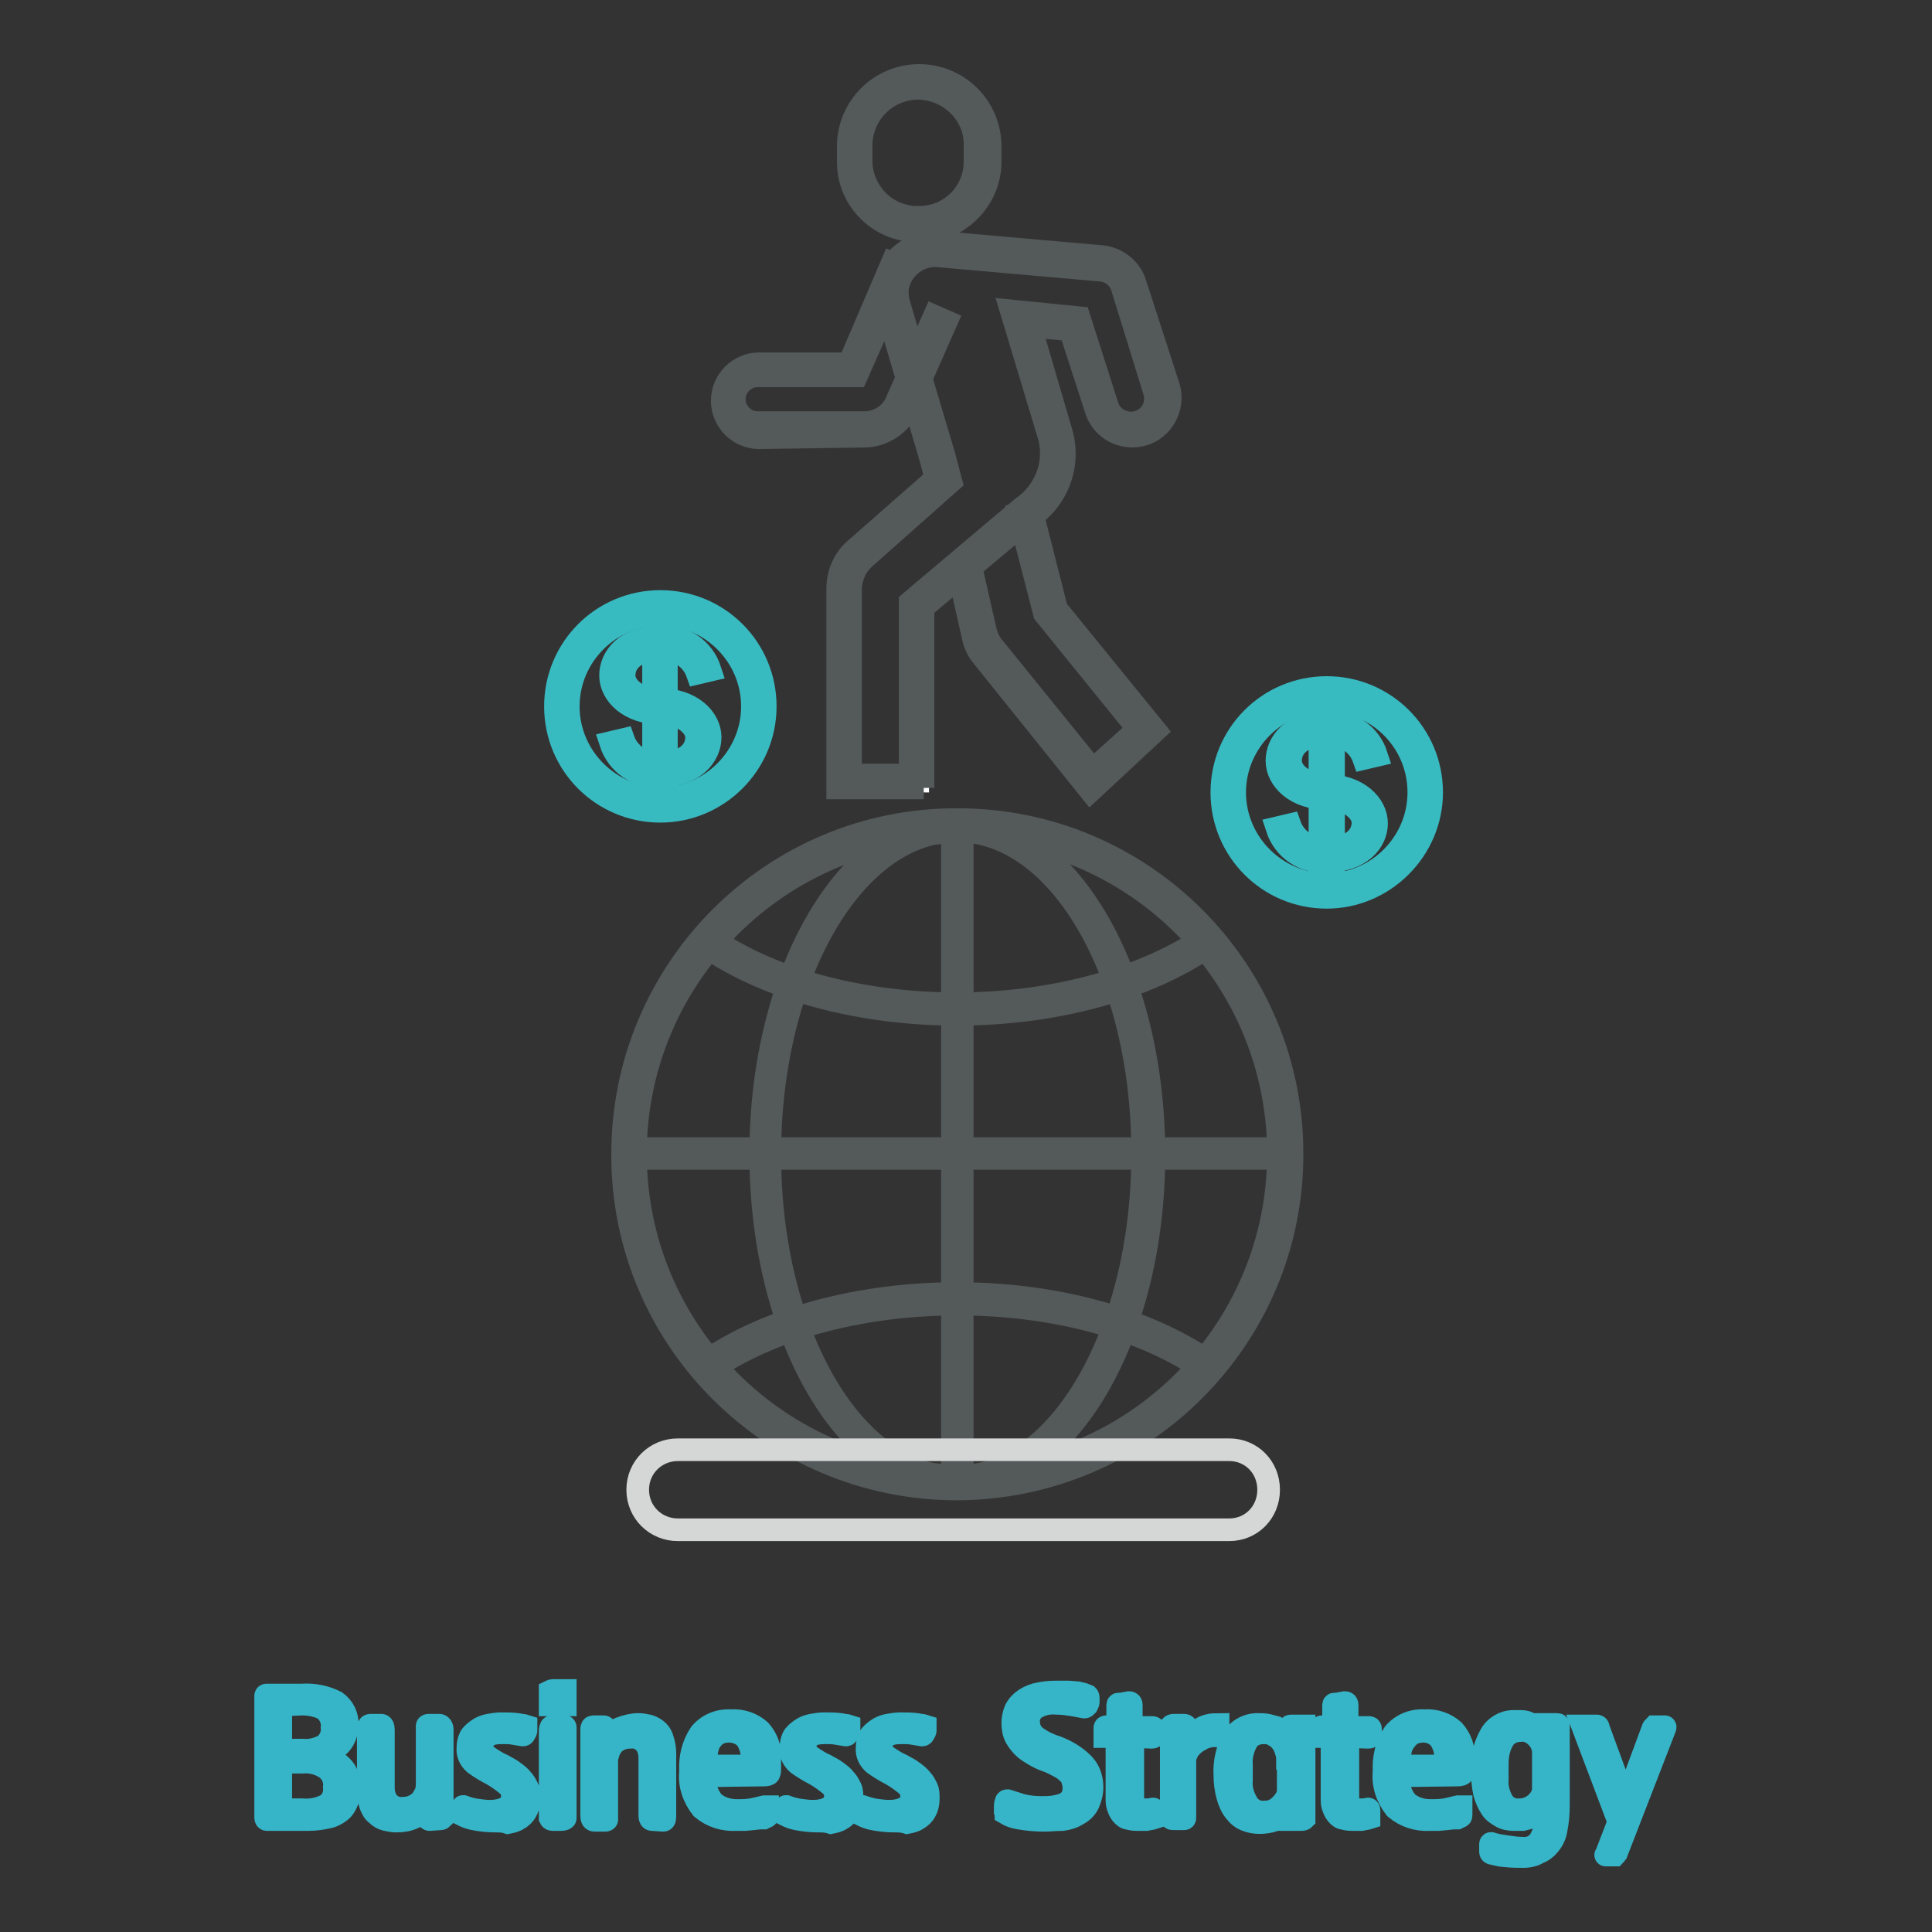 <?xml version="1.0" encoding="utf-8"?>
<!-- Svg Vector Icons : http://www.onlinewebfonts.com/icon -->
<!DOCTYPE svg PUBLIC "-//W3C//DTD SVG 1.1//EN" "http://www.w3.org/Graphics/SVG/1.1/DTD/svg11.dtd">
<svg version="1.1" xmlns="http://www.w3.org/2000/svg" xmlns:xlink="http://www.w3.org/1999/xlink" x="0px" y="0px" viewBox="0 0 256 256" enable-background="new 0 0 256 256" xml:space="preserve">
<rect x="0" y="0" width="256" height="256" fill="#333333" stroke="none"/>
<g> <path stroke-width="3" fill-opacity="0" stroke="#36b5c8"  d="M35.4,241.1c-0.1,0-0.2,0-0.2-0.3v-15.7c0-0.1,0-0.3,0-0.4c0-0.1,0.1-0.1,0.1-0.1c0,0,0,0,0,0H40 c1.6-0.1,3.1,0.2,4.5,0.9c1,0.7,1.6,1.9,1.5,3.1c0,0.9-0.3,1.8-0.9,2.5c-0.7,0.7-1.5,1.3-2.5,1.5c0.5,0.2,1,0.4,1.5,0.6 c0.4,0.2,0.8,0.5,1.2,0.9c0.3,0.3,0.6,0.7,0.7,1.2c0.2,0.5,0.3,1,0.3,1.6c0,0.6-0.1,1.2-0.3,1.8c-0.2,0.5-0.5,1-0.9,1.3 c-0.5,0.4-1.1,0.7-1.7,0.8c-0.9,0.2-1.7,0.3-2.6,0.3H35.4z M37.9,225.9c-0.3,0-0.5,0.1-0.6,0.3c-0.1,0.1-0.1,0.3-0.1,0.4v4.5 c0,0.2,0,0.4,0.2,0.6c0.2,0.1,0.4,0.2,0.7,0.2h2c1.1,0.1,2.1-0.2,3-0.7c0.6-0.6,1-1.4,0.9-2.3c0.1-0.9-0.3-1.8-1-2.4 c-0.9-0.5-2-0.7-3-0.7L37.9,225.9z M38,233.5c-0.2,0-0.5,0-0.6,0.2c-0.1,0.2-0.2,0.4-0.2,0.6v4.7c0,0.2,0.1,0.4,0.2,0.5 c0.1,0.2,0.4,0.3,0.6,0.3h2c1.1,0.1,2.2-0.1,3.2-0.6c0.8-0.5,1.2-1.4,1.1-2.4c0.1-1-0.3-1.9-1.1-2.5c-0.9-0.6-2-0.9-3.1-0.8 L38,233.5z M56.9,241.1c0,0-0.2,0-0.2-0.3c0-0.5,0-0.9,0-1.4c-0.6,0.7-1.3,1.2-2,1.5c-0.7,0.3-1.4,0.4-2.2,0.4 c-0.5,0-0.9-0.1-1.4-0.2c-0.4-0.1-0.8-0.3-1.2-0.7c-0.4-0.3-0.6-0.7-0.8-1.2c-0.2-0.6-0.3-1.2-0.3-1.8v-8.3c0-0.4,0.1-0.5,0.3-0.5 h1.4c0.2,0,0.3,0.2,0.3,0.6v7.7c0,0.7,0.2,1.4,0.6,1.9c0.5,0.6,1.3,0.9,2,0.8c0.5,0,1-0.1,1.4-0.3c0.4-0.2,0.7-0.4,1-0.7 c0.2-0.3,0.4-0.6,0.6-1c0.1-0.3,0.2-0.7,0.2-1.1v-7.3c0-0.2,0-0.3,0-0.5c0,0,0-0.1,0.2-0.1h1.4c0.2,0,0.4,0.2,0.4,0.6v11.4 c0,0.1,0,0.2,0,0.3c0,0-0.1,0.1-0.2,0.1L56.9,241.1z M65.6,241.3c-1,0-1.9-0.1-2.9-0.3c-0.5-0.1-1-0.3-1.4-0.5v-0.2 c0-0.1,0-0.3,0-0.4c0-0.1,0-0.3,0-0.4c0-0.1,0-0.2,0.2-0.1c0.5,0.2,0.9,0.3,1.4,0.4c0.7,0.1,1.4,0.2,2,0.2c0.7,0,1.5-0.1,2.2-0.5 c0.5-0.3,0.8-0.9,0.8-1.5c0-0.6-0.3-1.2-0.7-1.5c-0.6-0.5-1.3-1-2-1.4c-0.8-0.4-1.6-0.9-2.3-1.4c-0.6-0.5-1-1.3-0.9-2.1 c0-0.5,0.1-1,0.3-1.4c0.2-0.4,0.6-0.7,1-1c0.4-0.3,0.9-0.5,1.4-0.6c0.6-0.1,1.1-0.2,1.7-0.2c0.7,0,1.5,0,2.2,0.1 c0.4,0.1,0.8,0.1,1.1,0.2c0,0.1,0,0.2,0,0.2c0,0.1,0,0.3,0,0.4c0,0.1-0.1,0.3-0.2,0.4c0,0.1-0.1,0.2-0.2,0.2l-1.2-0.2 c-0.5-0.1-1-0.1-1.6-0.1c-1.8,0-2.6,0.6-2.6,1.9c0,0.5,0.3,1,0.8,1.3c0.6,0.4,1.2,0.8,1.9,1.1c0.5,0.3,1,0.5,1.5,0.9 c0.4,0.3,0.8,0.6,1.1,1c0.3,0.3,0.5,0.7,0.7,1.1c0.2,0.4,0.2,0.9,0.2,1.4c0,0.6-0.1,1.2-0.4,1.7c-0.2,0.4-0.6,0.8-1,1 c-0.4,0.3-0.9,0.4-1.4,0.5C66.7,241.3,66.2,241.3,65.6,241.3z M73.2,225.9c-0.1,0-0.2,0-0.3,0v-1.4c0-0.1,0-0.3,0-0.4 c0,0,0.2-0.1,0.4-0.1h1.6c0,0.1,0,0.1,0,0.2v1.3c0,0.1,0,0.3,0,0.4h-0.2L73.2,225.9z M73.4,241.1c-0.3,0-0.4,0-0.5-0.2 c0-0.2,0-0.5,0-0.7v-10.7c0-0.2,0-0.4,0.1-0.6c0-0.1,0.2-0.2,0.5-0.2h0.8c0.4,0,0.6,0,0.6,0.2c0,0.2,0,0.4,0,0.6v10.7 c0,0.2,0,0.5,0,0.7c0,0.1-0.2,0.2-0.5,0.2L73.4,241.1z M86.4,241.1c-0.2,0-0.3-0.2-0.3-0.5v-7.7c0-0.7-0.2-1.4-0.6-1.9 c-0.5-0.6-1.3-0.9-2-0.8c-0.5,0-1,0.1-1.4,0.3c-0.4,0.2-0.7,0.4-1,0.8c-0.2,0.3-0.4,0.6-0.5,1c-0.1,0.3-0.2,0.7-0.2,1v7.3 c0,0.2,0,0.3,0,0.5c0,0,0,0.1-0.2,0.1h-1.4c-0.3,0-0.4-0.2-0.4-0.6v-11.4c0-0.3,0-0.4,0.3-0.4H80c0.1,0,0.2,0.1,0.2,0.3 c0,0.5,0,1,0,1.5c0.5-0.7,1.2-1.3,2-1.6c0.8-0.3,1.6-0.5,2.4-0.5c0.5,0,0.9,0.1,1.4,0.2c0.9,0.3,1.6,0.9,1.8,1.8 c0.2,0.6,0.3,1.2,0.3,1.8v8.1c0,0.5,0,0.8-0.2,0.8L86.4,241.1z M93.4,235.3c-0.1,1.3,0.3,2.5,1.1,3.5c0.8,0.7,1.9,1.1,3.1,1.1 c0.8,0,1.6,0,2.4-0.2c0.4-0.1,0.9-0.2,1.3-0.3h0.4v1.1c0,0.1,0,0.2-0.1,0.2l-0.4,0.2h-0.5l-0.9,0.1l-1.1,0.1h-1.1 c-1.7,0.1-3.3-0.4-4.6-1.5c-1.1-1.4-1.7-3.1-1.5-4.9c-0.1-1.8,0.3-3.5,1.3-5c1-1.2,2.5-1.8,4.1-1.7c1.4-0.1,2.8,0.4,3.8,1.3 c0.9,1,1.4,2.3,1.3,3.6v1.5c0,0.2,0,0.4-0.1,0.6c0,0.1-0.3,0.2-0.6,0.2L93.4,235.3z M96.6,229.4c-0.5,0-1,0.1-1.4,0.3 c-0.4,0.2-0.7,0.5-1,0.9c-0.3,0.4-0.4,0.8-0.5,1.2c-0.1,0.5-0.2,1-0.2,1.5c0,0.2,0,0.4,0,0.6c0,0,0.2,0.1,0.5,0.1h5.2 c0.3,0,0.4,0,0.5-0.1c0-0.2,0-0.4,0-0.6c0-1-0.2-2-0.8-2.9C98.4,229.8,97.5,229.4,96.6,229.4z M108.4,241.3c-1,0-1.9-0.1-2.9-0.3 c-0.5-0.1-1-0.3-1.4-0.5v-0.2c0-0.1,0-0.3,0-0.4c0-0.1,0-0.3,0-0.4c0-0.1,0-0.2,0.2-0.1c0.5,0.2,0.9,0.3,1.4,0.4 c0.7,0.1,1.4,0.2,2,0.2c0.7,0,1.5-0.1,2.2-0.5c0.5-0.3,0.8-0.9,0.8-1.5c0-0.6-0.3-1.2-0.7-1.5c-0.6-0.5-1.3-1-2-1.4 c-0.8-0.4-1.6-0.9-2.3-1.4c-0.6-0.5-1-1.3-0.9-2.1c0-0.5,0.1-1,0.3-1.4c0.2-0.4,0.6-0.7,1-1c0.4-0.3,0.9-0.5,1.4-0.6 c0.6-0.1,1.1-0.2,1.7-0.2c0.7,0,1.5,0,2.2,0.1c0.4,0.1,0.8,0.1,1.1,0.2c0,0.1,0,0.2,0,0.2c0,0.1,0,0.3,0,0.4c0,0.1-0.1,0.3-0.2,0.4 c0,0.1-0.1,0.2-0.2,0.2l-1.2-0.2c-0.5-0.1-1-0.1-1.6-0.1c-1.8,0-2.6,0.6-2.6,1.9c0,0.5,0.3,1,0.8,1.3c0.6,0.4,1.2,0.8,1.9,1.1 c0.5,0.3,1,0.5,1.5,0.9c0.4,0.3,0.8,0.6,1.1,1c0.3,0.3,0.5,0.7,0.7,1.1c0.2,0.4,0.2,0.9,0.2,1.4c0,0.6-0.1,1.2-0.4,1.7 c-0.2,0.4-0.6,0.8-1,1c-0.4,0.3-0.9,0.4-1.4,0.5C109.5,241.3,108.9,241.3,108.4,241.3z M118.5,241.3c-1,0-1.9-0.1-2.9-0.3 c-0.5-0.1-1-0.3-1.4-0.5v-0.2c0-0.1,0-0.3,0-0.4c0-0.1,0-0.3,0-0.4c0-0.1,0-0.2,0.2-0.1c0.5,0.2,1,0.3,1.4,0.4 c0.7,0.1,1.4,0.2,2,0.2c0.7,0,1.5-0.1,2.2-0.5c0.5-0.3,0.8-0.9,0.8-1.5c0-0.6-0.3-1.2-0.7-1.5c-0.6-0.5-1.3-1-2-1.4 c-0.8-0.4-1.6-0.9-2.3-1.4c-0.6-0.5-1-1.3-0.9-2.1c0-0.5,0.1-1,0.3-1.4c0.2-0.4,0.6-0.7,1-1c0.4-0.3,0.9-0.5,1.4-0.6 c0.6-0.1,1.1-0.2,1.7-0.2c0.7,0,1.5,0,2.2,0.1c0.4,0.1,0.8,0.1,1.1,0.2c0,0.1,0,0.2,0,0.2c0,0.1,0,0.3,0,0.4c0,0.1-0.1,0.3-0.2,0.4 c0,0.1-0.1,0.2-0.2,0.2l-1.2-0.2c-0.5-0.1-1-0.1-1.6-0.1c-1.8,0-2.6,0.6-2.6,1.9c0,0.5,0.3,1,0.8,1.3c0.6,0.4,1.2,0.8,1.9,1.1 c0.5,0.3,1,0.5,1.5,0.9c0.4,0.3,0.8,0.6,1.1,1c0.3,0.3,0.5,0.7,0.7,1.1c0.2,0.4,0.2,0.9,0.2,1.4c0,0.6-0.1,1.2-0.4,1.7 c-0.2,0.4-0.6,0.8-1,1c-0.4,0.3-0.9,0.4-1.4,0.5C119.6,241.3,119,241.3,118.5,241.3z M138.4,241.2c-1.1,0-2.3-0.1-3.4-0.3 c-0.6-0.1-1.2-0.3-1.7-0.6c0,0,0-0.1-0.1-0.3c0-0.2,0-0.4,0-0.6c0-0.2,0-0.4,0.1-0.6c0-0.2,0.1-0.2,0.2-0.2 c0.6,0.2,1.3,0.4,1.9,0.6c0.8,0.2,1.7,0.3,2.6,0.3c0.6,0,1.1,0,1.7-0.1c0.5-0.1,1-0.2,1.4-0.4c0.4-0.2,0.7-0.5,0.9-0.8 c0.2-0.4,0.3-0.8,0.3-1.3c0-0.4-0.1-0.7-0.2-1.1c-0.1-0.3-0.3-0.7-0.6-0.9c-0.3-0.3-0.7-0.6-1.1-0.8c-0.6-0.3-1.1-0.6-1.7-0.8 c-0.6-0.2-1.2-0.5-1.7-0.8c-0.5-0.3-1-0.6-1.4-1c-0.4-0.4-0.7-0.8-1-1.3c-0.3-0.6-0.4-1.2-0.4-1.9c0-0.5,0.1-1.1,0.3-1.6 c0.2-0.5,0.6-1,1-1.3c0.5-0.4,1.1-0.7,1.8-0.9c0.9-0.2,1.7-0.3,2.6-0.3h1.7l1.2,0.1l0.8,0.2l0.5,0.2c0.1,0.1,0.1,0.2,0.1,0.3 c0,0.2,0,0.3,0,0.5c0,0.2-0.1,0.3-0.2,0.5c-0.1,0.1-0.2,0.2-0.3,0.2l-1.6-0.3c-0.7-0.1-1.4-0.2-2-0.2c-1.1-0.1-2.1,0.1-3,0.7 c-0.5,0.4-0.9,1.1-0.8,1.8c0,0.7,0.3,1.4,0.9,1.9c0.8,0.6,1.8,1.1,2.8,1.4c1.3,0.5,2.5,1.2,3.5,2.2c0.8,0.8,1.2,1.9,1.2,3.1 c0,0.8-0.2,1.5-0.5,2.2c-0.3,0.6-0.8,1.1-1.4,1.4c-0.6,0.4-1.3,0.6-2,0.7C139.9,241.1,139.1,241.2,138.4,241.2L138.4,241.2z  M150.1,230.1v8.1c0,0.4,0.1,0.9,0.4,1.2c0.3,0.3,0.6,0.4,1,0.4h0.7l0.6-0.1c0,0,0.1,0,0.1,0.2c0,0.1,0,0.3,0,0.4v0.6 c-0.3,0.1-0.6,0.1-1,0.2c-0.4,0-0.9,0-1.3,0c-0.5,0-0.9-0.1-1.3-0.2c-0.3-0.1-0.6-0.4-0.8-0.7c-0.2-0.3-0.3-0.6-0.4-0.9 c-0.1-0.3-0.1-0.7-0.1-1v-8.2h-1.6V229c0-0.1,0-0.2,0.2-0.2h1.5V226c0-0.1,0-0.2,0.1-0.2h0.3l1.1-0.2c0.2,0,0.3,0.1,0.3,0.3v3h2.7 c0.2,0,0.3,0,0.3,0.2v0.9c0,0.1,0,0.2-0.3,0.2L150.1,230.1z M161.3,229.9c0,0,0,0.1-0.1,0.1c-0.4,0-0.8,0-1.1,0.1 c-0.4,0.1-0.7,0.2-1,0.4c-0.6,0.3-1.1,0.7-1.5,1.2c-0.3,0.4-0.5,0.9-0.6,1.4v7.8c0,0.1-0.1,0.1-0.1,0.1c0,0,0,0,0,0h-1.4 c-0.1,0-0.3,0-0.3-0.1c0-0.1,0-0.3,0-0.4V229c0-0.1,0-0.2,0-0.3c0,0,0.1-0.1,0.3-0.1h1.4c0.2,0,0.3,0.1,0.3,0.3v2 c0.5-0.8,1.2-1.4,2-1.9c0.7-0.4,1.4-0.5,2.2-0.5v0.1L161.3,229.9z M171.1,241.1c-0.1,0-0.1,0-0.2,0v-1.4c-0.2,0.4-0.5,0.7-0.9,0.9 c-0.4,0.3-0.8,0.5-1.2,0.6c-0.6,0.2-1.2,0.3-1.9,0.3c-0.6,0-1.2-0.1-1.7-0.3c-0.6-0.2-1.1-0.6-1.5-1.1c-0.5-0.6-0.8-1.3-1-2 c-0.3-1-0.4-2-0.4-2.9c-0.1-1.7,0.3-3.4,1.1-4.9c0.6-1.1,1.9-1.8,3.2-1.8c0.5,0,0.9,0,1.4,0.1c0.4,0.1,0.7,0.2,1.1,0.3 c0.3,0.2,0.6,0.4,0.9,0.6c0.3,0.3,0.6,0.6,0.9,0.9V229c0-0.2,0-0.3,0.1-0.3h1.8c0,0.1,0,0.2,0,0.3v11.5c0,0.2,0,0.3,0,0.5 c0,0-0.1,0.1-0.3,0.1L171.1,241.1z M170.6,233c0-0.3-0.1-0.7-0.2-1c-0.1-0.4-0.3-0.8-0.5-1.1c-0.3-0.4-0.6-0.7-1-0.9 c-0.4-0.3-0.9-0.4-1.4-0.4c-0.9,0-1.7,0.3-2.2,1c-0.6,1-0.9,2.2-0.8,3.3v2c-0.1,1.1,0.2,2.1,0.8,3.1c0.5,0.8,1.4,1.2,2.3,1.1 c0.5,0,0.9-0.1,1.3-0.3c0.4-0.2,0.7-0.5,1-0.8c0.2-0.3,0.5-0.6,0.6-0.9c0.1-0.2,0.2-0.5,0.2-0.7V233z M178.6,230.1v8.1 c0,0.4,0.1,0.9,0.4,1.2c0.3,0.3,0.6,0.4,1,0.4h0.7l0.6-0.1c0,0,0.1,0,0.1,0.2c0,0.1,0,0.3,0,0.4v0.6c-0.3,0.1-0.6,0.1-1,0.2 c-0.4,0-0.9,0-1.3,0c-0.5,0-0.9-0.1-1.3-0.2c-0.3-0.1-0.6-0.4-0.8-0.7c-0.2-0.3-0.3-0.6-0.4-0.9c-0.1-0.3-0.1-0.7-0.1-1v-8.2H175 V229c0-0.1,0-0.2,0.2-0.2h1.5V226c0-0.1,0-0.2,0.1-0.2h0.3l1.1-0.2c0.2,0,0.3,0.1,0.3,0.3v3h2.8c0.2,0,0.3,0,0.3,0.2v0.9 c0,0.1,0,0.2-0.3,0.2L178.6,230.1z M185.3,235.3c-0.1,1.3,0.3,2.5,1.1,3.5c0.8,0.7,1.9,1.1,3.1,1.1c0.8,0,1.6,0,2.4-0.2 c0.4-0.1,0.9-0.2,1.3-0.3h0.4v1.1c0,0.1,0,0.2-0.1,0.2l-0.4,0.2h-0.5l-0.9,0.1l-1.1,0.1h-1.1c-1.7,0.1-3.3-0.4-4.6-1.5 c-1.1-1.4-1.7-3.1-1.5-4.9c-0.1-1.8,0.3-3.5,1.3-5c1-1.2,2.5-1.8,4.1-1.7c1.4-0.1,2.8,0.4,3.8,1.3c0.9,1,1.4,2.3,1.3,3.6v1.5 c0,0.2,0,0.4-0.1,0.6c0,0.1-0.3,0.2-0.6,0.2L185.3,235.3z M188.6,229.4c-0.5,0-1,0.1-1.4,0.3c-0.4,0.2-0.7,0.5-1,0.9 c-0.3,0.4-0.5,0.8-0.6,1.2c-0.1,0.5-0.2,1-0.2,1.5c0,0.2,0,0.4,0,0.6c0,0,0.2,0.1,0.5,0.1h5.2c0.3,0,0.4,0,0.5-0.1 c0-0.2,0-0.4,0-0.6c0-1-0.2-2-0.8-2.9C190.3,229.8,189.5,229.4,188.6,229.4L188.6,229.4z M201.9,246c-0.8,0-1.6,0-2.4-0.1 c-0.4,0-0.9-0.1-1.3-0.2l-0.4-0.1c-0.2,0-0.3-0.1-0.3-0.2v-1c0-0.1,0-0.2,0.2-0.1c0.6,0.2,1.3,0.3,2,0.4c0.7,0.1,1.4,0.2,2,0.2 c0.9,0.1,1.8-0.3,2.3-1c0.6-1,0.9-2.1,0.8-3.3v-0.3v-1.1c-0.3,0.4-0.6,0.7-0.9,1c-0.3,0.3-0.6,0.5-1,0.6c-0.4,0.1-0.7,0.2-1.1,0.3 c-0.4,0-0.8,0-1.2,0c-0.6,0-1.2-0.1-1.7-0.4c-0.5-0.3-1-0.6-1.3-1.1c-0.4-0.6-0.7-1.3-0.9-2c-0.2-1-0.3-2-0.3-3 c-0.1-1.6,0.3-3.3,1.1-4.7c0.6-1.1,1.8-1.8,3-1.8c0.4,0,0.8,0,1.1,0c0.4,0,0.8,0.1,1.1,0.3c0.4,0.1,0.7,0.3,1.1,0.6 c0.4,0.3,0.7,0.7,1,1.1v-1c0-0.2,0-0.3,0-0.5v-0.1h1.4c0.2,0,0.3,0,0.3,0.1c0,0.1,0,0.3,0,0.4v10.3c0,1-0.1,2.1-0.3,3.1 c-0.1,0.7-0.4,1.4-0.9,2c-0.4,0.5-0.9,0.9-1.5,1.1C203.4,245.8,202.6,246,201.9,246L201.9,246z M204.6,232.6c0-0.4-0.1-0.7-0.2-1.1 c-0.2-0.8-0.8-1.5-1.5-1.9c-0.4-0.2-0.9-0.4-1.4-0.3c-0.9,0-1.8,0.4-2.3,1.2c-0.6,1-0.8,2.1-0.8,3.2v2c-0.1,1.1,0.2,2.1,0.7,3 c0.5,0.8,1.4,1.2,2.3,1.1c0.4,0,0.9-0.1,1.3-0.3c0.4-0.2,0.7-0.4,1-0.7c0.2-0.3,0.5-0.5,0.6-0.9c0.1-0.2,0.2-0.5,0.2-0.7V232.6z  M214.2,245.5c-0.1,0.1-0.1,0.2-0.2,0.3c-0.1,0-0.2,0-0.3,0h-0.9c0,0-0.1,0,0,0l1.7-4.4l-4.8-12.7h1.9c0,0,0.2,0,0.2,0.3l3.6,9.8 l3.6-9.7c0-0.1,0.1-0.2,0.2-0.3c0.1,0,0.2,0,0.2,0h1.2c0,0,0.1,0,0,0.2L214.2,245.5z"/> <path stroke-width="3" fill-opacity="0" stroke="#ffffff"  d="M83.4,152.9c0,24,19.5,43.5,43.5,43.5c24,0,43.5-19.5,43.5-43.5l0,0c0-24-19.5-43.5-43.5-43.5 C102.8,109.4,83.4,128.9,83.4,152.9L83.4,152.9z"/> <path stroke-width="3" fill-opacity="0" stroke="#54595a"  d="M126.8,197.3c-24.5,0-44.4-19.9-44.3-44.4c0-24.5,19.9-44.4,44.4-44.3c24.5,0,44.4,19.9,44.3,44.4 c0,0,0,0,0,0C171.2,177.4,151.3,197.2,126.8,197.3L126.8,197.3z M126.8,110.3c-23.5,0-42.6,19.1-42.6,42.6 c0,23.5,19.1,42.6,42.6,42.6c23.5,0,42.6-19.1,42.6-42.6c0-23.6-19.1-42.7-42.6-42.7V110.3z"/> <path stroke-width="3" fill-opacity="0" stroke="#ffffff"  d="M101.5,152.9c0,24,11.4,43.5,25.4,43.5c14,0,25.4-19.5,25.4-43.5c0-24-11.4-43.5-25.4-43.5 C112.8,109.4,101.5,128.9,101.5,152.9L101.5,152.9z"/> <path stroke-width="3" fill-opacity="0" stroke="#54595a"  d="M126.8,197c-14.4,0-26-19.8-26-44.1c0-24.3,11.7-44.1,26-44.1c14.4,0,26.1,19.7,26.1,44.2 C152.9,177.4,141.2,197,126.8,197z M126.8,110.1c-13.6,0-24.8,19.2-24.8,42.9c0,23.6,11.1,42.7,24.7,42.7s24.7-19.2,24.7-42.7 C151.5,129.4,140.5,110.1,126.8,110.1L126.8,110.1z"/> <path stroke-width="3" fill-opacity="0" stroke="#54595a"  d="M126.2,109.4h1.3v87h-1.3V109.4z"/> <path stroke-width="3" fill-opacity="0" stroke="#54595a"  d="M83.4,152.2h87v1.3h-87V152.2z M126.8,197c-13,0-25.3-5.7-33.6-15.6l-0.5-0.5l0.6-0.4 c8.4-5.8,20.6-9.1,33.5-9.1c12.9,0,25.1,3.3,33.5,9.1l0.6,0.4l-0.5,0.5C152.1,191.3,139.8,197,126.8,197z M94.7,181.2 c15.6,17.7,42.6,19.5,60.3,4c1.4-1.2,2.7-2.6,4-4c-8.1-5.4-19.8-8.4-32.1-8.4S102.9,175.8,94.7,181.2z M126.8,134.4 c-12.9,0-25.1-3.3-33.5-9.1l-0.6-0.4l0.5-0.5c15.8-18.5,43.6-20.8,62.1-5.1c1.8,1.5,3.5,3.2,5.1,5.1l0.5,0.5l-0.6,0.4 C151.9,131.1,139.7,134.4,126.8,134.4z M94.7,124.6c8.1,5.4,19.8,8.4,32.1,8.4s24-3.1,32.2-8.4c-15.6-17.7-42.6-19.5-60.3-4 C97.3,121.9,96,123.2,94.7,124.6L94.7,124.6z M100.6,58c-2.7,0-4.9-2.2-4.9-4.9c0-2.7,2.2-4.9,4.9-4.9l0,0h11.9l5.7-13.3l1.6,0.7 l-6.3,14.2h-13.1c-1.7,0-3.1,1.4-3.1,3.1c0,1.7,1.4,3.1,3.1,3.1h14.1c1.9,0,3.6-1.1,4.3-2.8l5-11.3l1.6,0.7l-5,11.3 c-1,2.3-3.4,3.9-5.9,3.9L100.6,58z M121.9,30.6h-0.3c-5.1,0-9.2-4.1-9.2-9.1c0-0.1,0-0.2,0-0.3v-1.8c0-5.2,4.2-9.4,9.4-9.4 c5.2,0,9.4,4.2,9.4,9.4v1.8c0.1,3.9-2.3,7.4-6,8.9C124.1,30.4,123,30.6,121.9,30.6z M121.7,11.7c-4.2,0-7.6,3.4-7.6,7.6l0,0v1.8 c-0.1,3.4,2.2,6.5,5.4,7.4c0.7,0.2,1.3,0.3,2,0.3h0.3c4.1,0,7.4-3.3,7.4-7.4c0-0.1,0-0.2,0-0.3v-1.8 C129.3,15.2,125.9,11.8,121.7,11.7L121.7,11.7L121.7,11.7z M144.5,104.8L130.2,87c-0.7-0.8-1.1-1.8-1.3-2.8l-2-8.9l1.7-0.4l2,8.8 c0.2,0.7,0.5,1.4,1,2l13.2,16.3l6-5.4l-12.4-15.3L135,68.1l1.7-0.4l3.3,13l13.1,16.1L144.5,104.8z"/> <path stroke-width="3" fill-opacity="0" stroke="#ffffff"  d="M114,73.6l11.1-9.9l-0.7-2.9l-6.1-20.2c-0.9-3.1,0.9-6.3,4-7.3c0.7-0.2,1.4-0.3,2.2-0.2l21.5,1.9 c1.7,0.2,3.1,1.3,3.6,2.9l4.5,13.9c0.6,2.2-0.7,4.5-3,5.1c-2.1,0.6-4.2-0.5-5-2.5L142.4,43l-7.1-0.7l4.6,15.3 c1.1,3.9-0.4,8.1-3.8,10.4l-14.5,12.2v23.3h-9.7V78.1C111.9,76.3,112.7,74.7,114,73.6L114,73.6z"/> <path stroke-width="3" fill-opacity="0" stroke="#54595a"  d="M122.4,104.4H111V78c0-2,0.8-3.9,2.3-5.2l10.7-9.4l-0.6-2.4l-6-20.3c-1-3.6,1-7.3,4.6-8.3 c0.8-0.2,1.6-0.3,2.4-0.3l21.6,1.9c2,0.2,3.8,1.6,4.4,3.5l4.5,13.9c0.7,2.7-0.9,5.5-3.5,6.2c-2.5,0.7-5.2-0.6-6.1-3.1l-3.5-10.8 l-5.3-0.5l4.1,14c1.3,4.3-0.4,8.9-4.1,11.4l-14.2,11.9V104.4z M112.7,102.7h7.9V79.8l14.8-12.5c3.1-2.1,4.6-5.9,3.6-9.5l-5-16.6 l9,0.9l3.8,11.9c0.7,1.7,2.7,2.5,4.3,1.8c1.5-0.6,2.3-2.2,1.9-3.8l-4.3-13.9c-0.4-1.3-1.5-2.2-2.9-2.3l-21.5-1.9 c-2.7-0.2-5.1,1.8-5.4,4.5c0,0.6,0,1.2,0.2,1.8l6,20.2l0.9,3.4l-11.5,10.2c-1.1,1-1.7,2.4-1.8,3.9L112.7,102.7z"/> <path stroke-width="3" fill-opacity="0" stroke="#38bac1"  d="M87.5,94.5c-4.1,0-6.6-2.5-6.6-5c0-2.4,2-5.1,6.6-5.1c3-0.3,5.7,1.6,6.6,4.4l-1.7,0.4 c-0.7-2-2.7-3.3-4.9-3.1c-3.6,0-4.8,1.8-4.8,3.4s1.9,3.2,4.8,3.2V94.5z"/> <path stroke-width="3" fill-opacity="0" stroke="#38bac1"  d="M87.5,102.8c-3,0.3-5.7-1.6-6.6-4.4l1.7-0.4c0.7,2,2.7,3.3,4.9,3.1c3.6,0,4.8-1.8,4.8-3.4 c0-1.5-1.9-3.2-4.8-3.2v-1.8c4.1,0,6.6,2.5,6.6,5C94.1,100.1,92,102.8,87.5,102.8z"/> <path stroke-width="3" fill-opacity="0" stroke="#38bac1"  d="M86.6,82.2h1.7v22.7h-1.7V82.2z"/> <path stroke-width="3" fill-opacity="0" stroke="#38bac1"  d="M87.5,107.5c-7.7,0-13.9-6.2-13.9-13.9c0-7.7,6.2-13.9,13.9-13.9c7.7,0,13.9,6.2,13.9,13.9 C101.4,101.3,95.1,107.5,87.5,107.5z M87.5,81.4c-6.7,0-12.2,5.5-12.2,12.2c0,6.7,5.5,12.2,12.2,12.2s12.2-5.5,12.2-12.2l0,0 C99.7,86.9,94.2,81.4,87.5,81.4C87.5,81.4,87.5,81.4,87.5,81.4L87.5,81.4z M175.8,105.8c-4.1,0-6.6-2.5-6.6-5c0-2.4,2-5.1,6.6-5.1 c3-0.3,5.7,1.6,6.6,4.4l-1.7,0.4c-0.7-2-2.7-3.3-4.9-3.1c-3.6,0-4.8,1.8-4.8,3.4s1.9,3.2,4.8,3.2V105.8z"/> <path stroke-width="3" fill-opacity="0" stroke="#38bac1"  d="M175.8,114.1c-3,0.3-5.7-1.6-6.6-4.4l1.7-0.4c0.7,2,2.7,3.3,4.9,3.1c3.6,0,4.8-1.8,4.8-3.4 c0-1.5-1.9-3.2-4.8-3.2v-1.7c4.1,0,6.6,2.5,6.6,5C182.4,111.5,180.3,114.1,175.8,114.1L175.8,114.1z"/> <path stroke-width="3" fill-opacity="0" stroke="#38bac1"  d="M174.9,93.6h1.8v22.7h-1.8V93.6z"/> <path stroke-width="3" fill-opacity="0" stroke="#38bac1"  d="M175.8,118.9c-7.7,0-13.9-6.2-13.9-13.9c0-7.7,6.2-13.9,13.9-13.9c7.7,0,13.9,6.2,13.9,13.9l0,0 C189.7,112.6,183.4,118.9,175.8,118.9z M175.8,92.8c-6.7,0-12.2,5.5-12.2,12.2c0,6.7,5.5,12.2,12.2,12.2c6.7,0,12.2-5.5,12.2-12.2 l0,0C188,98.2,182.5,92.8,175.8,92.8L175.8,92.8L175.8,92.8z"/> <path stroke-width="3" fill-opacity="0" stroke="#d5d6d6"  d="M162.9,202.7H89.8c-2.9,0-5.3-2.3-5.3-5.3s2.4-5.3,5.3-5.3h73.1c2.9,0,5.2,2.3,5.2,5.3 S165.8,202.7,162.9,202.7L162.9,202.7z"/></g>
</svg>